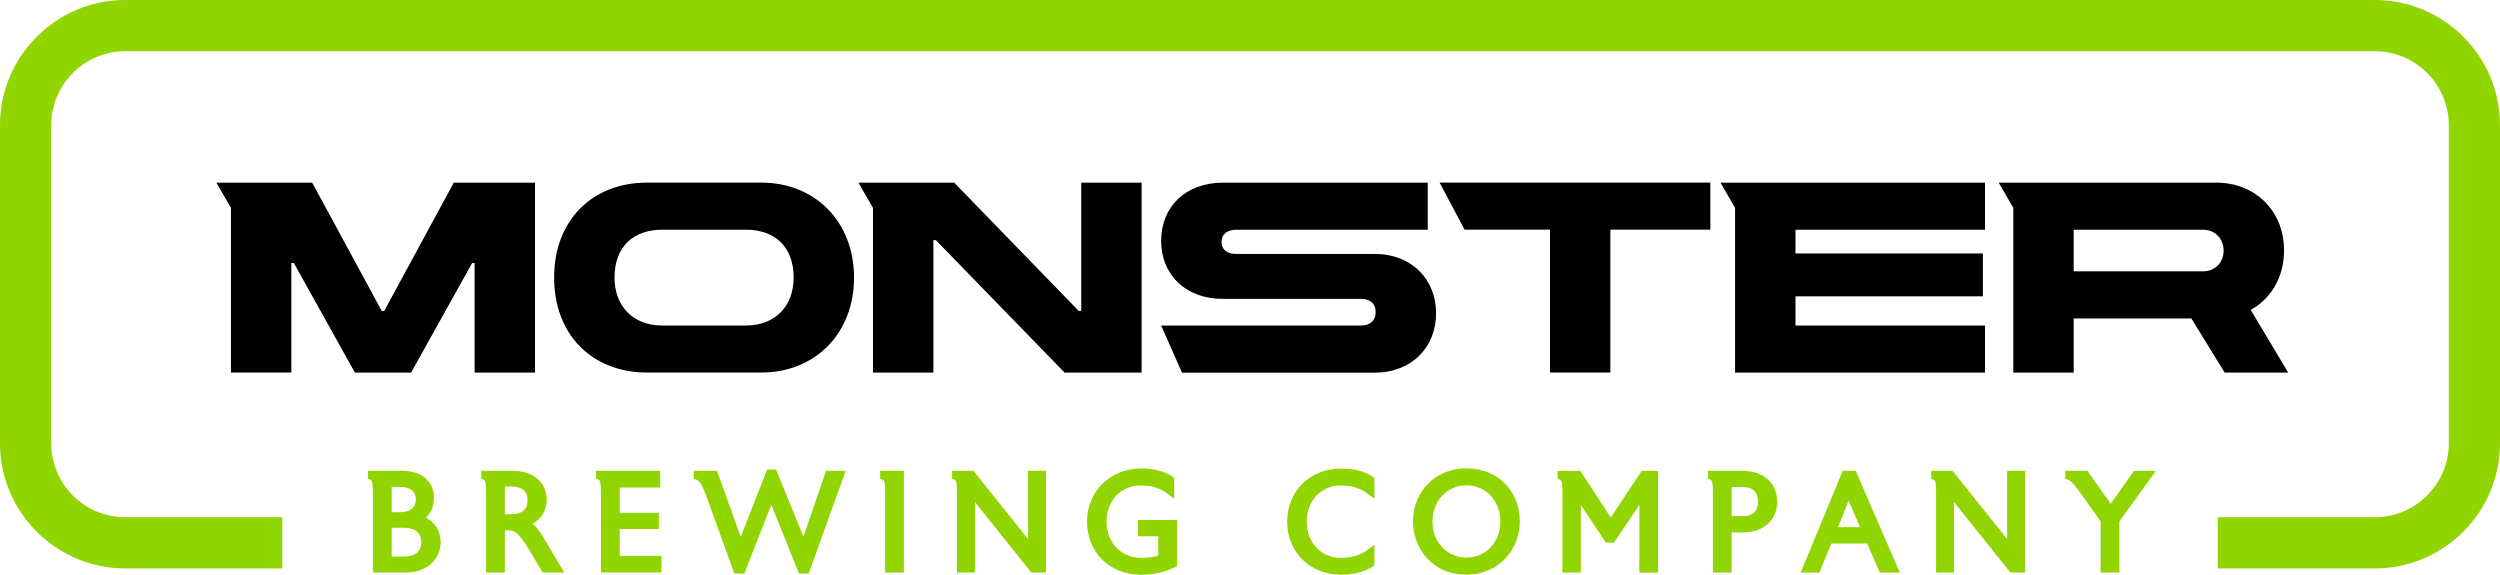 <?xml version="1.0" encoding="UTF-8"?>
<svg xmlns="http://www.w3.org/2000/svg" id="Layer_2" data-name="Layer 2" viewBox="0 0 732.32 168.35">
  <defs>
    <style>
      .cls-1 {
        fill: none;
      }

      .cls-1, .cls-2, .cls-3 {
        stroke-width: 0px;
      }

      .cls-2 {
        fill: #91d500;
      }

      .cls-3 {
        fill: #000;
      }
    </style>
  </defs>
  <g id="Layer_1-2" data-name="Layer 1">
    <g>
      <g>
        <path class="cls-3" d="M103.95,109.13l-17.88-32.09h-.73v32.09h-17.69v-48.25l-4.27-7.38h28.06l20.38,37.58h.73l20.38-37.58h23.79v55.64h-17.69v-32.09h-.73l-17.88,32.09h-16.47Z"></path>
        <path class="cls-3" d="M189.53,109.13c-15.86,0-27.21-10.86-27.21-27.82s11.35-27.82,27.21-27.82h33.43c15.86,0,27.21,11.47,27.21,27.82s-11.35,27.82-27.21,27.82h-33.43ZM193.92,95.35h24.65c8.36,0,13.91-5.55,13.91-14.03,0-9.09-5.55-14.03-13.91-14.03h-24.65c-8.36,0-13.91,4.94-13.91,14.03,0,8.48,5.55,14.03,13.91,14.03Z"></path>
        <path class="cls-3" d="M255.72,109.13v-48.25l-4.27-7.38h28.06l36.48,37.58h.73v-37.58h17.69v55.64h-22.57l-37.7-38.8h-.73v38.8h-17.69Z"></path>
        <path class="cls-3" d="M340.14,95.35h58.56c2.56,0,4.27-1.4,4.27-3.9s-1.59-3.9-4.27-3.9h-40.51c-10.98,0-18.06-7.14-18.06-17.02s7.08-17.02,18.06-17.02h60.03v13.79h-56.12c-2.68,0-4.27,1.34-4.27,3.54s1.46,3.54,4.27,3.54h40.51c10.98,0,18.06,7.5,18.06,17.39s-7.08,17.39-18.06,17.39h-56.37l-6.1-13.79Z"></path>
        <path class="cls-3" d="M501,67.28h-29.28v41.85h-17.69v-41.85h-25.01l-7.32-13.79h79.31v13.79Z"></path>
        <path class="cls-3" d="M525.95,74.24h54.9v12.57h-54.9v8.54h55.51v13.79h-73.21v-48.25l-4.27-7.38h77.48v13.79h-55.51v6.95Z"></path>
        <path class="cls-3" d="M589.75,109.13v-48.25l-4.27-7.38h63.75c11.29,0,19.83,8.17,19.83,19.89,0,7.87-3.84,14.09-9.76,17.39l10.98,18.36h-18.61l-9.76-15.86h-34.47v15.86h-17.69ZM607.44,79.49h37.82c3.84,0,6.1-2.87,6.1-6.1s-2.26-6.1-6.1-6.1h-37.82v12.2Z"></path>
      </g>
      <g>
        <path class="cls-1" d="M154.53,146.59c0-2.71-1.62-4.08-4.81-4.08h-1.83v8.14l1.81-.02c3.21,0,4.83-1.36,4.83-4.04Z"></path>
        <path class="cls-1" d="M507.26,142.67v8.5h3.42c1.39,0,2.46-.36,3.18-1.07.72-.71,1.1-1.8,1.1-3.16,0-2.79-1.51-4.27-4.36-4.27h-3.34Z"></path>
        <path class="cls-1" d="M123.41,158.82c0-1.58-.67-4.23-5.18-4.23h-3.5v8.46h3.5c4.5,0,5.18-2.65,5.18-4.23Z"></path>
        <path class="cls-1" d="M429.53,142.16c-5.66,0-9.92,4.56-9.92,10.6s4.26,10.57,9.92,10.57,9.96-4.54,9.96-10.57-4.19-10.6-9.96-10.6Z"></path>
        <path class="cls-1" d="M117.29,142.63h-2.56v7.41h2.56c2.88,0,4.52-1.36,4.52-3.72s-1.65-3.69-4.52-3.69Z"></path>
        <polygon class="cls-1" points="538.43 154.42 544.86 154.42 541.51 146.63 538.43 154.42"></polygon>
        <path class="cls-2" d="M124.7,151.64c1.57-1.35,2.42-3.38,2.42-5.87,0-3.62-2.43-7.85-9.29-7.85h-10.03v2.31l.77.31c.66.27.66,2.47.66,3.66v23.52h9.5c7.6,0,10.36-5.21,10.36-8.71s-1.56-5.95-4.38-7.38ZM117.29,150.04h-2.56v-7.41h2.56c2.88,0,4.52,1.34,4.52,3.69s-1.65,3.72-4.52,3.72ZM114.73,154.59h3.5c4.5,0,5.18,2.65,5.18,4.23s-.67,4.23-5.18,4.23h-3.5v-8.46Z"></path>
        <path class="cls-2" d="M156.03,153.39c2.83-1.51,4.13-4.36,4.13-6.96,0-5.09-3.98-8.51-9.91-8.51h-9.29v2.31l.77.31c.66.27.66,2.47.66,3.66v23.52h5.5v-12.39h.68c1.86,0,3.16.27,6.33,5.57l4.08,6.82h6.32l-5.48-9.2c-1.06-1.79-2.22-3.74-3.8-5.13ZM147.89,142.51h1.83c3.19,0,4.81,1.37,4.81,4.08s-1.62,4.04-4.83,4.04l-1.81.02v-8.14Z"></path>
        <path class="cls-2" d="M181.54,154.98h11.45v-4.75h-11.45v-7.41h11.85v-4.9h-18.79v2.31l.77.31c.66.27.66,2.5.66,3.7v23.48h17.73v-4.9h-12.22v-7.84Z"></path>
        <path class="cls-2" d="M235.35,157.21l-8.02-19.68h-2.62l-7.73,19.75-6.95-19.36h-6.81v2.3l.81.3c1.19.44,2.07,2.62,2.86,4.81l8.23,22.67h2.94l7.88-20.16,8.1,20.16h2.86l10.83-30.08h-5.76l-6.61,19.29Z"></path>
        <path class="cls-2" d="M257.84,140.23l.77.31c.66.27.66,2.47.66,3.66v23.52h5.5v-29.81h-6.94v2.31Z"></path>
        <path class="cls-2" d="M301.14,157.9l-15.99-19.99h-6.25v2.31l.77.31c.66.27.66,2.5.66,3.78v23.41h5.26v-20.65l16.52,20.65h4.29v-29.81h-5.26v19.99Z"></path>
        <path class="cls-2" d="M333.35,157.09h5.93v5.69c-1.41.42-3.07.63-4.97.63-5.89,0-10.17-4.46-10.17-10.61s4.15-10.6,10.08-10.6c3.09,0,5.55.77,7.76,2.41l1.98,1.48v-6.15l-.56-.37c-2.35-1.54-5.49-2.35-9.1-2.35-9.05,0-15.88,6.7-15.88,15.59s6.53,15.55,15.88,15.55c3.6,0,7.08-.79,9.81-2.21l.67-.35v-13.48h-11.43v4.79Z"></path>
        <path class="cls-2" d="M392.94,137.25c-9.2,0-15.88,6.54-15.88,15.55s6.68,15.55,15.88,15.55c3.62,0,6.77-.83,9.11-2.4l.55-.37v-6l-1.97,1.45c-2.21,1.62-4.71,2.38-7.85,2.38-5.79,0-10-4.46-10-10.61s4.21-10.6,10-10.6c3.11,0,5.6.77,7.85,2.42l1.97,1.45v-6.08l-.55-.37c-2.32-1.57-5.39-2.36-9.12-2.36Z"></path>
        <path class="cls-2" d="M429.53,137.18c-8.91,0-15.63,6.7-15.63,15.59,0,7.54,5.45,15.55,15.55,15.55s15.75-7.82,15.75-15.55c0-9.03-6.59-15.59-15.67-15.59ZM429.53,163.33c-5.66,0-9.92-4.54-9.92-10.57s4.26-10.6,9.92-10.6,9.96,4.46,9.96,10.6-4.28,10.57-9.96,10.57Z"></path>
        <path class="cls-2" d="M471.85,151.6l-8.94-13.68h-6.65v2.31l.77.31c.66.27.66,2.5.66,3.78v23.41h5.38v-19.84l7.33,11.05h2.39l7.45-11.08-.04,19.88h5.51v-29.81h-4.81l-9.06,13.68Z"></path>
        <path class="cls-2" d="M510.44,137.92h-10.11v2.31l.77.31c.66.27.66,2.5.66,3.78v23.41h5.5v-11.77h3.17c6.17,0,10.15-3.54,10.15-9.02s-3.98-9.02-10.15-9.02ZM514.96,146.94c0,1.36-.38,2.45-1.1,3.16-.72.71-1.78,1.07-3.18,1.07h-3.42v-8.5h3.34c2.85,0,4.36,1.48,4.36,4.27Z"></path>
        <path class="cls-2" d="M539.78,137.92l-12.31,29.81h5.46l3.52-8.52h10.5l3.68,8.52h5.89l-12.93-29.81h-3.81ZM538.43,154.42l3.08-7.78,3.34,7.78h-6.43Z"></path>
        <path class="cls-2" d="M587.94,157.9l-15.99-19.99h-6.25v2.31l.77.31c.66.27.66,2.5.66,3.78v23.41h5.26v-20.65l16.52,20.65h4.29v-29.81h-5.26v19.99Z"></path>
        <path class="cls-2" d="M625.13,137.92l-6.84,9.65-6.84-9.65h-6.5v2.3l.81.3c1.17.43,2.77,2.65,4.31,4.8l5.26,7.41v15h5.5v-15.03l10.72-14.78h-6.43Z"></path>
      </g>
      <path class="cls-2" d="M695.63,166.51h-45.99v-15h45.99c11.96,0,21.69-9.73,21.69-21.68V36.68c0-11.95-9.73-21.68-21.69-21.68H36.69c-11.96,0-21.69,9.73-21.69,21.68v93.15c0,11.95,9.73,21.68,21.69,21.68h46.02v15h-46.02c-20.23,0-36.69-16.45-36.69-36.68V36.68C0,16.45,16.46,0,36.69,0h658.94c20.23,0,36.69,16.45,36.69,36.68v93.15c0,20.23-16.46,36.68-36.69,36.68Z"></path>
    </g>
  </g>
</svg>
